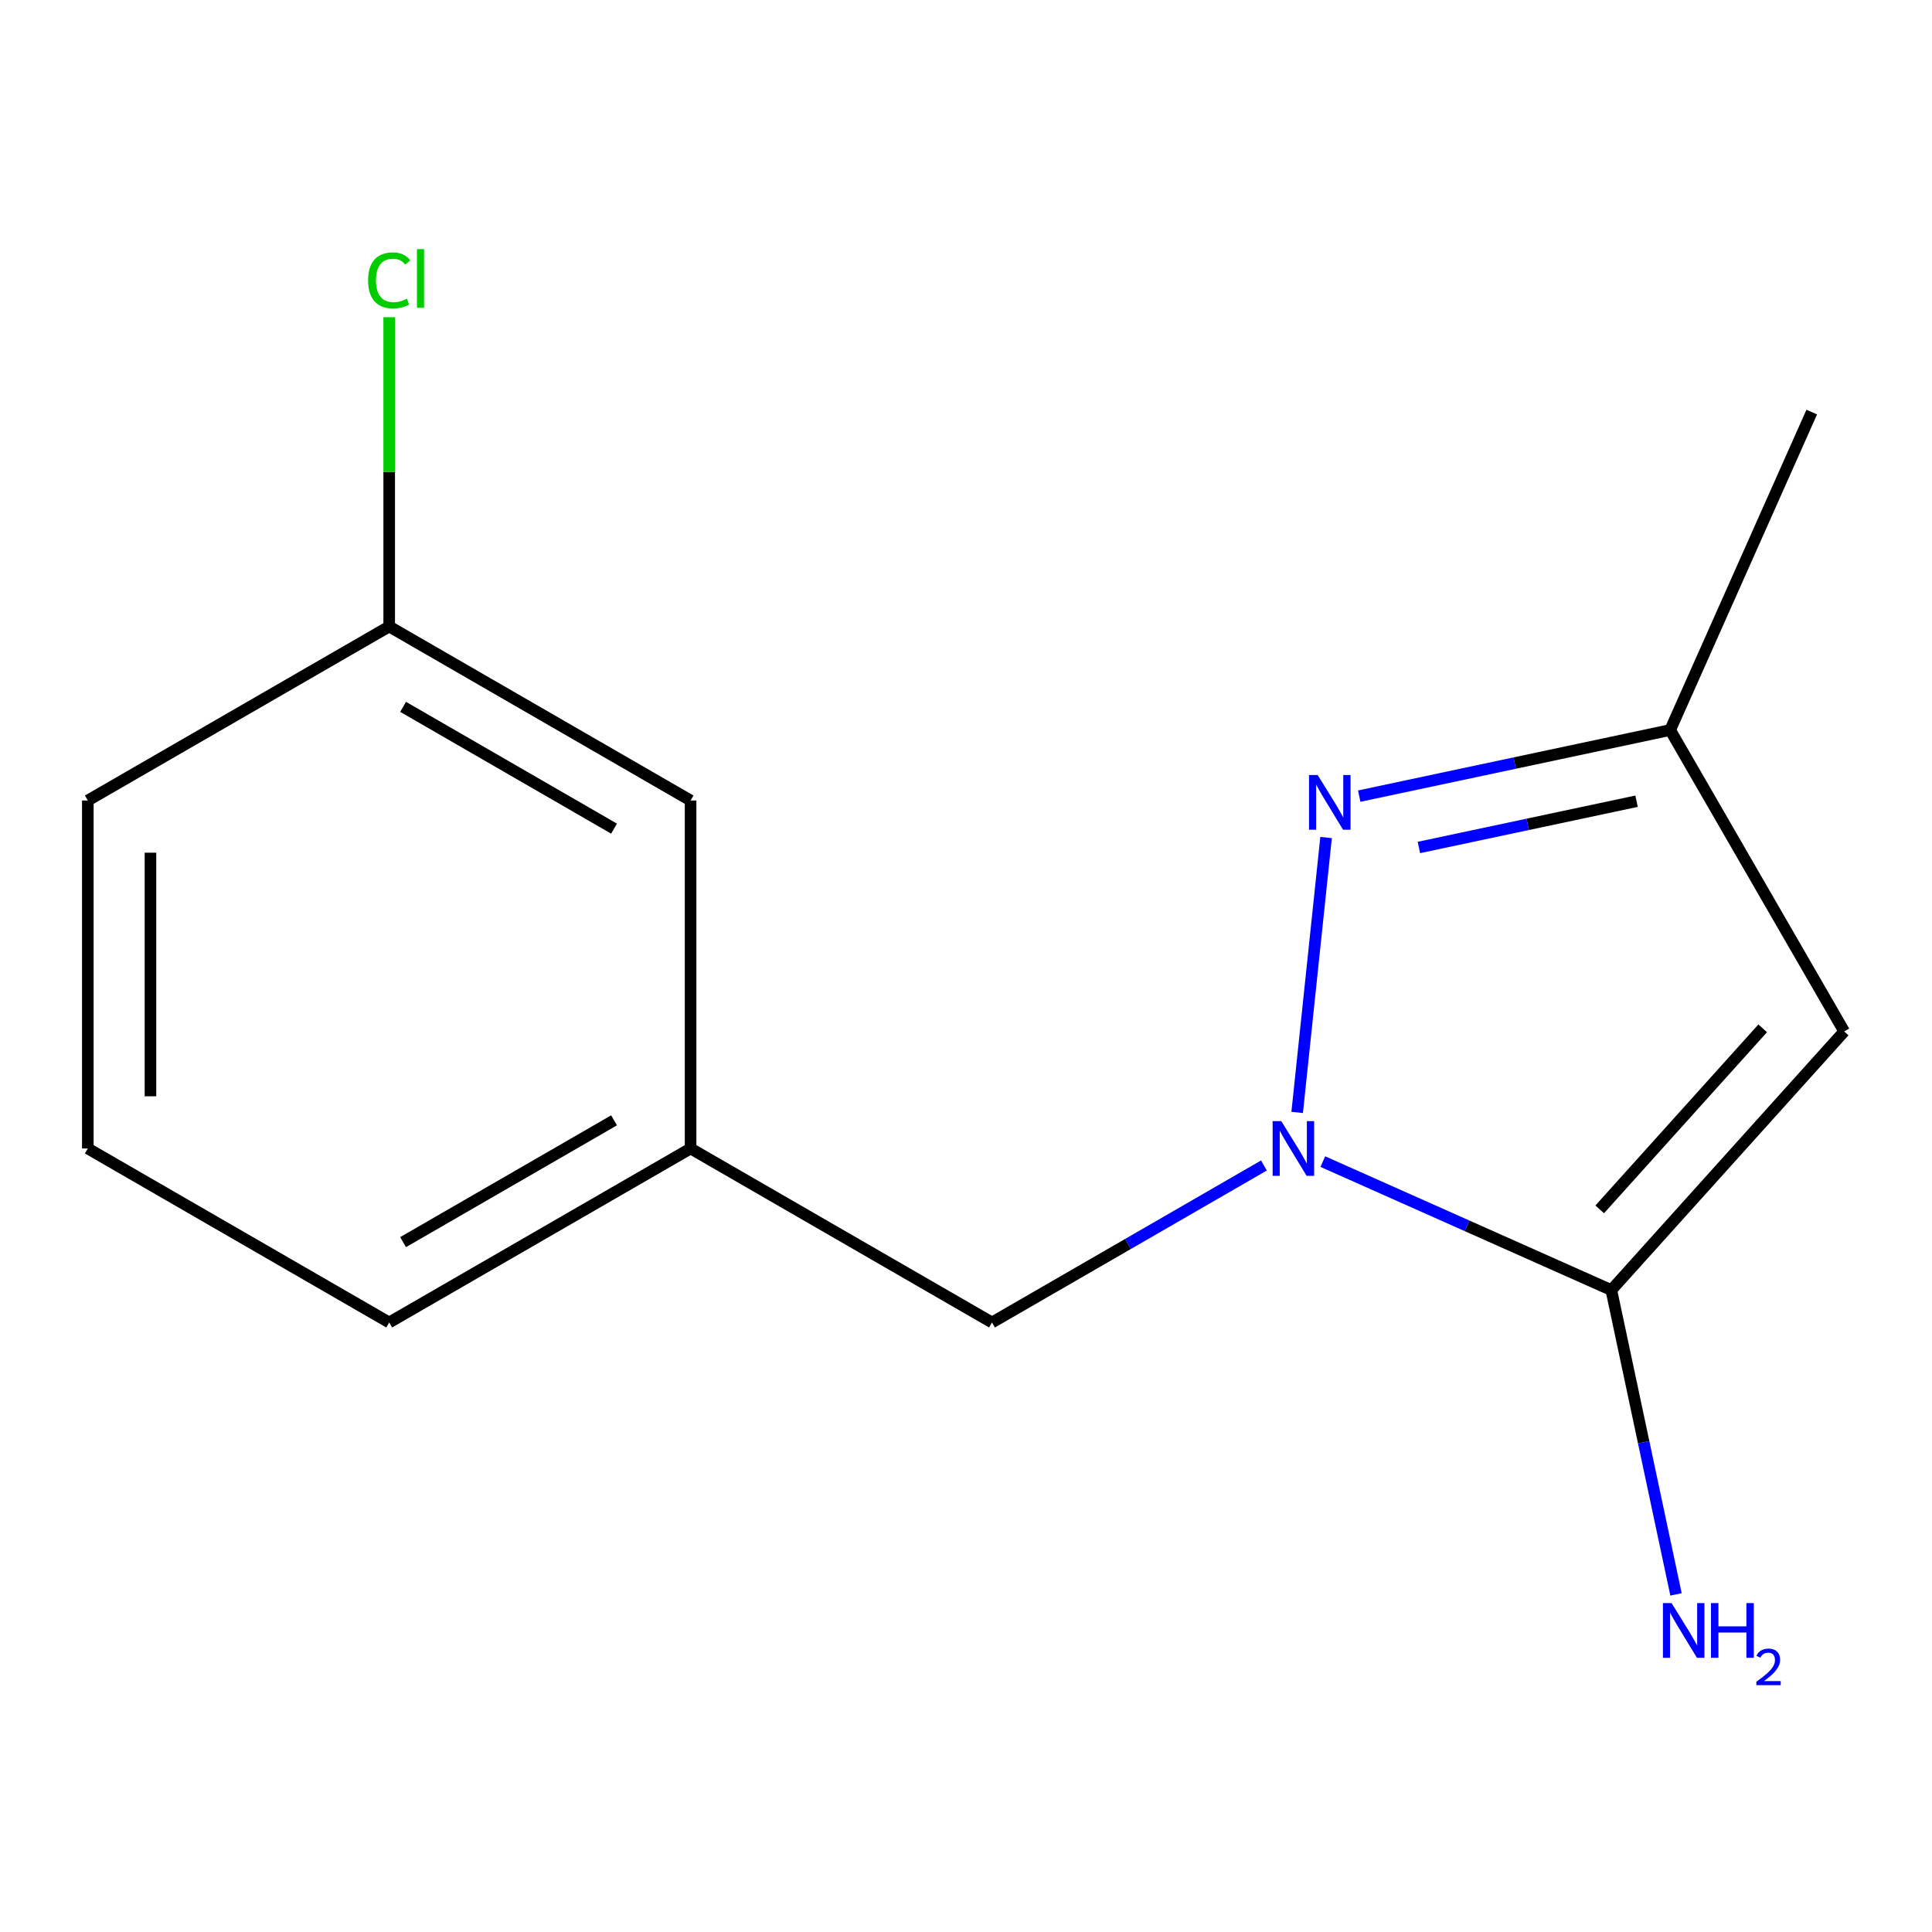<?xml version='1.0' encoding='iso-8859-1'?>
<svg version='1.1' baseProfile='full'
              xmlns='http://www.w3.org/2000/svg'
                      xmlns:rdkit='http://www.rdkit.org/xml'
                      xmlns:xlink='http://www.w3.org/1999/xlink'
                  xml:space='preserve'
width='1000px' height='1000px' viewBox='0 0 1000 1000'>
<!-- END OF HEADER -->
<rect style='opacity:1.0;fill:#FFFFFF;stroke:none' width='1000' height='1000' x='0' y='0'> </rect>
<path class='bond-15' d='M 937.757,213.291 L 864.479,377.86' style='fill:none;fill-rule:evenodd;stroke:#000000;stroke-width:6px;stroke-linecap:butt;stroke-linejoin:miter;stroke-opacity:1' />
<path class='bond-1' d='M 45.455,414.337 L 45.455,594.451' style='fill:none;fill-rule:evenodd;stroke:#000000;stroke-width:6px;stroke-linecap:butt;stroke-linejoin:miter;stroke-opacity:1' />
<path class='bond-1' d='M 77.878,441.354 L 77.878,567.434' style='fill:none;fill-rule:evenodd;stroke:#000000;stroke-width:6px;stroke-linecap:butt;stroke-linejoin:miter;stroke-opacity:1' />
<path class='bond-5' d='M 45.455,414.337 L 201.449,324.271' style='fill:none;fill-rule:evenodd;stroke:#000000;stroke-width:6px;stroke-linecap:butt;stroke-linejoin:miter;stroke-opacity:1' />
<path class='bond-9' d='M 864.479,377.86 L 954.545,533.873' style='fill:none;fill-rule:evenodd;stroke:#000000;stroke-width:6px;stroke-linecap:butt;stroke-linejoin:miter;stroke-opacity:1' />
<path class='bond-11' d='M 864.479,377.86 L 784.007,394.965' style='fill:none;fill-rule:evenodd;stroke:#000000;stroke-width:6px;stroke-linecap:butt;stroke-linejoin:miter;stroke-opacity:1' />
<path class='bond-11' d='M 784.007,394.965 L 703.535,412.07' style='fill:none;fill-rule:evenodd;stroke:#0000FF;stroke-width:6px;stroke-linecap:butt;stroke-linejoin:miter;stroke-opacity:1' />
<path class='bond-11' d='M 847.079,414.707 L 790.749,426.68' style='fill:none;fill-rule:evenodd;stroke:#000000;stroke-width:6px;stroke-linecap:butt;stroke-linejoin:miter;stroke-opacity:1' />
<path class='bond-11' d='M 790.749,426.68 L 734.418,438.653' style='fill:none;fill-rule:evenodd;stroke:#0000FF;stroke-width:6px;stroke-linecap:butt;stroke-linejoin:miter;stroke-opacity:1' />
<path class='bond-7' d='M 834.019,667.747 L 759.357,634.493' style='fill:none;fill-rule:evenodd;stroke:#000000;stroke-width:6px;stroke-linecap:butt;stroke-linejoin:miter;stroke-opacity:1' />
<path class='bond-7' d='M 759.357,634.493 L 684.694,601.24' style='fill:none;fill-rule:evenodd;stroke:#0000FF;stroke-width:6px;stroke-linecap:butt;stroke-linejoin:miter;stroke-opacity:1' />
<path class='bond-10' d='M 834.019,667.747 L 954.545,533.873' style='fill:none;fill-rule:evenodd;stroke:#000000;stroke-width:6px;stroke-linecap:butt;stroke-linejoin:miter;stroke-opacity:1' />
<path class='bond-10' d='M 828.001,625.971 L 912.37,532.259' style='fill:none;fill-rule:evenodd;stroke:#000000;stroke-width:6px;stroke-linecap:butt;stroke-linejoin:miter;stroke-opacity:1' />
<path class='bond-14' d='M 834.019,667.747 L 850.76,746.5' style='fill:none;fill-rule:evenodd;stroke:#000000;stroke-width:6px;stroke-linecap:butt;stroke-linejoin:miter;stroke-opacity:1' />
<path class='bond-14' d='M 850.76,746.5 L 867.501,825.253' style='fill:none;fill-rule:evenodd;stroke:#0000FF;stroke-width:6px;stroke-linecap:butt;stroke-linejoin:miter;stroke-opacity:1' />
<path class='bond-6' d='M 513.456,684.517 L 357.443,594.451' style='fill:none;fill-rule:evenodd;stroke:#000000;stroke-width:6px;stroke-linecap:butt;stroke-linejoin:miter;stroke-opacity:1' />
<path class='bond-12' d='M 513.456,684.517 L 583.831,643.884' style='fill:none;fill-rule:evenodd;stroke:#000000;stroke-width:6px;stroke-linecap:butt;stroke-linejoin:miter;stroke-opacity:1' />
<path class='bond-12' d='M 583.831,643.884 L 654.207,603.252' style='fill:none;fill-rule:evenodd;stroke:#0000FF;stroke-width:6px;stroke-linecap:butt;stroke-linejoin:miter;stroke-opacity:1' />
<path class='bond-3' d='M 357.443,594.451 L 357.443,414.337' style='fill:none;fill-rule:evenodd;stroke:#000000;stroke-width:6px;stroke-linecap:butt;stroke-linejoin:miter;stroke-opacity:1' />
<path class='bond-4' d='M 357.443,594.451 L 201.449,684.517' style='fill:none;fill-rule:evenodd;stroke:#000000;stroke-width:6px;stroke-linecap:butt;stroke-linejoin:miter;stroke-opacity:1' />
<path class='bond-4' d='M 317.832,579.881 L 208.636,642.927' style='fill:none;fill-rule:evenodd;stroke:#000000;stroke-width:6px;stroke-linecap:butt;stroke-linejoin:miter;stroke-opacity:1' />
<path class='bond-2' d='M 357.443,414.337 L 201.449,324.271' style='fill:none;fill-rule:evenodd;stroke:#000000;stroke-width:6px;stroke-linecap:butt;stroke-linejoin:miter;stroke-opacity:1' />
<path class='bond-2' d='M 317.832,428.907 L 208.636,365.86' style='fill:none;fill-rule:evenodd;stroke:#000000;stroke-width:6px;stroke-linecap:butt;stroke-linejoin:miter;stroke-opacity:1' />
<path class='bond-0' d='M 201.449,684.517 L 45.455,594.451' style='fill:none;fill-rule:evenodd;stroke:#000000;stroke-width:6px;stroke-linecap:butt;stroke-linejoin:miter;stroke-opacity:1' />
<path class='bond-13' d='M 201.449,324.271 L 201.449,244.226' style='fill:none;fill-rule:evenodd;stroke:#000000;stroke-width:6px;stroke-linecap:butt;stroke-linejoin:miter;stroke-opacity:1' />
<path class='bond-13' d='M 201.449,244.226 L 201.449,164.182' style='fill:none;fill-rule:evenodd;stroke:#00CC00;stroke-width:6px;stroke-linecap:butt;stroke-linejoin:miter;stroke-opacity:1' />
<path class='bond-8' d='M 671.413,575.788 L 686.379,433.504' style='fill:none;fill-rule:evenodd;stroke:#0000FF;stroke-width:6px;stroke-linecap:butt;stroke-linejoin:miter;stroke-opacity:1' />
<path  class='atom-11' d='M 663.19 580.291
L 672.47 595.291
Q 673.39 596.771, 674.87 599.451
Q 676.35 602.131, 676.43 602.291
L 676.43 580.291
L 680.19 580.291
L 680.19 608.611
L 676.31 608.611
L 666.35 592.211
Q 665.19 590.291, 663.95 588.091
Q 662.75 585.891, 662.39 585.211
L 662.39 608.611
L 658.71 608.611
L 658.71 580.291
L 663.19 580.291
' fill='#0000FF'/>
<path  class='atom-12' d='M 190.529 145.119
Q 190.529 138.079, 193.809 134.399
Q 197.129 130.679, 203.409 130.679
Q 209.249 130.679, 212.369 134.799
L 209.729 136.959
Q 207.449 133.959, 203.409 133.959
Q 199.129 133.959, 196.849 136.839
Q 194.609 139.679, 194.609 145.119
Q 194.609 150.719, 196.929 153.599
Q 199.289 156.479, 203.849 156.479
Q 206.969 156.479, 210.609 154.599
L 211.729 157.599
Q 210.249 158.559, 208.009 159.119
Q 205.769 159.679, 203.289 159.679
Q 197.129 159.679, 193.809 155.919
Q 190.529 152.159, 190.529 145.119
' fill='#00CC00'/>
<path  class='atom-12' d='M 215.809 128.959
L 219.489 128.959
L 219.489 159.319
L 215.809 159.319
L 215.809 128.959
' fill='#00CC00'/>
<path  class='atom-13' d='M 865.209 829.756
L 874.489 844.756
Q 875.409 846.236, 876.889 848.916
Q 878.369 851.596, 878.449 851.756
L 878.449 829.756
L 882.209 829.756
L 882.209 858.076
L 878.329 858.076
L 868.369 841.676
Q 867.209 839.756, 865.969 837.556
Q 864.769 835.356, 864.409 834.676
L 864.409 858.076
L 860.729 858.076
L 860.729 829.756
L 865.209 829.756
' fill='#0000FF'/>
<path  class='atom-13' d='M 885.609 829.756
L 889.449 829.756
L 889.449 841.796
L 903.929 841.796
L 903.929 829.756
L 907.769 829.756
L 907.769 858.076
L 903.929 858.076
L 903.929 844.996
L 889.449 844.996
L 889.449 858.076
L 885.609 858.076
L 885.609 829.756
' fill='#0000FF'/>
<path  class='atom-13' d='M 909.141 857.082
Q 909.828 855.314, 911.465 854.337
Q 913.101 853.334, 915.372 853.334
Q 918.197 853.334, 919.781 854.865
Q 921.365 856.396, 921.365 859.115
Q 921.365 861.887, 919.305 864.474
Q 917.273 867.062, 913.049 870.124
L 921.681 870.124
L 921.681 872.236
L 909.089 872.236
L 909.089 870.467
Q 912.573 867.986, 914.633 866.138
Q 916.718 864.29, 917.721 862.626
Q 918.725 860.963, 918.725 859.247
Q 918.725 857.452, 917.827 856.449
Q 916.929 855.446, 915.372 855.446
Q 913.867 855.446, 912.864 856.053
Q 911.861 856.66, 911.148 858.006
L 909.141 857.082
' fill='#0000FF'/>
<path  class='atom-14' d='M 682.032 401.15
L 691.312 416.15
Q 692.232 417.63, 693.712 420.31
Q 695.192 422.99, 695.272 423.15
L 695.272 401.15
L 699.032 401.15
L 699.032 429.47
L 695.152 429.47
L 685.192 413.07
Q 684.032 411.15, 682.792 408.95
Q 681.592 406.75, 681.232 406.07
L 681.232 429.47
L 677.552 429.47
L 677.552 401.15
L 682.032 401.15
' fill='#0000FF'/>
</svg>
